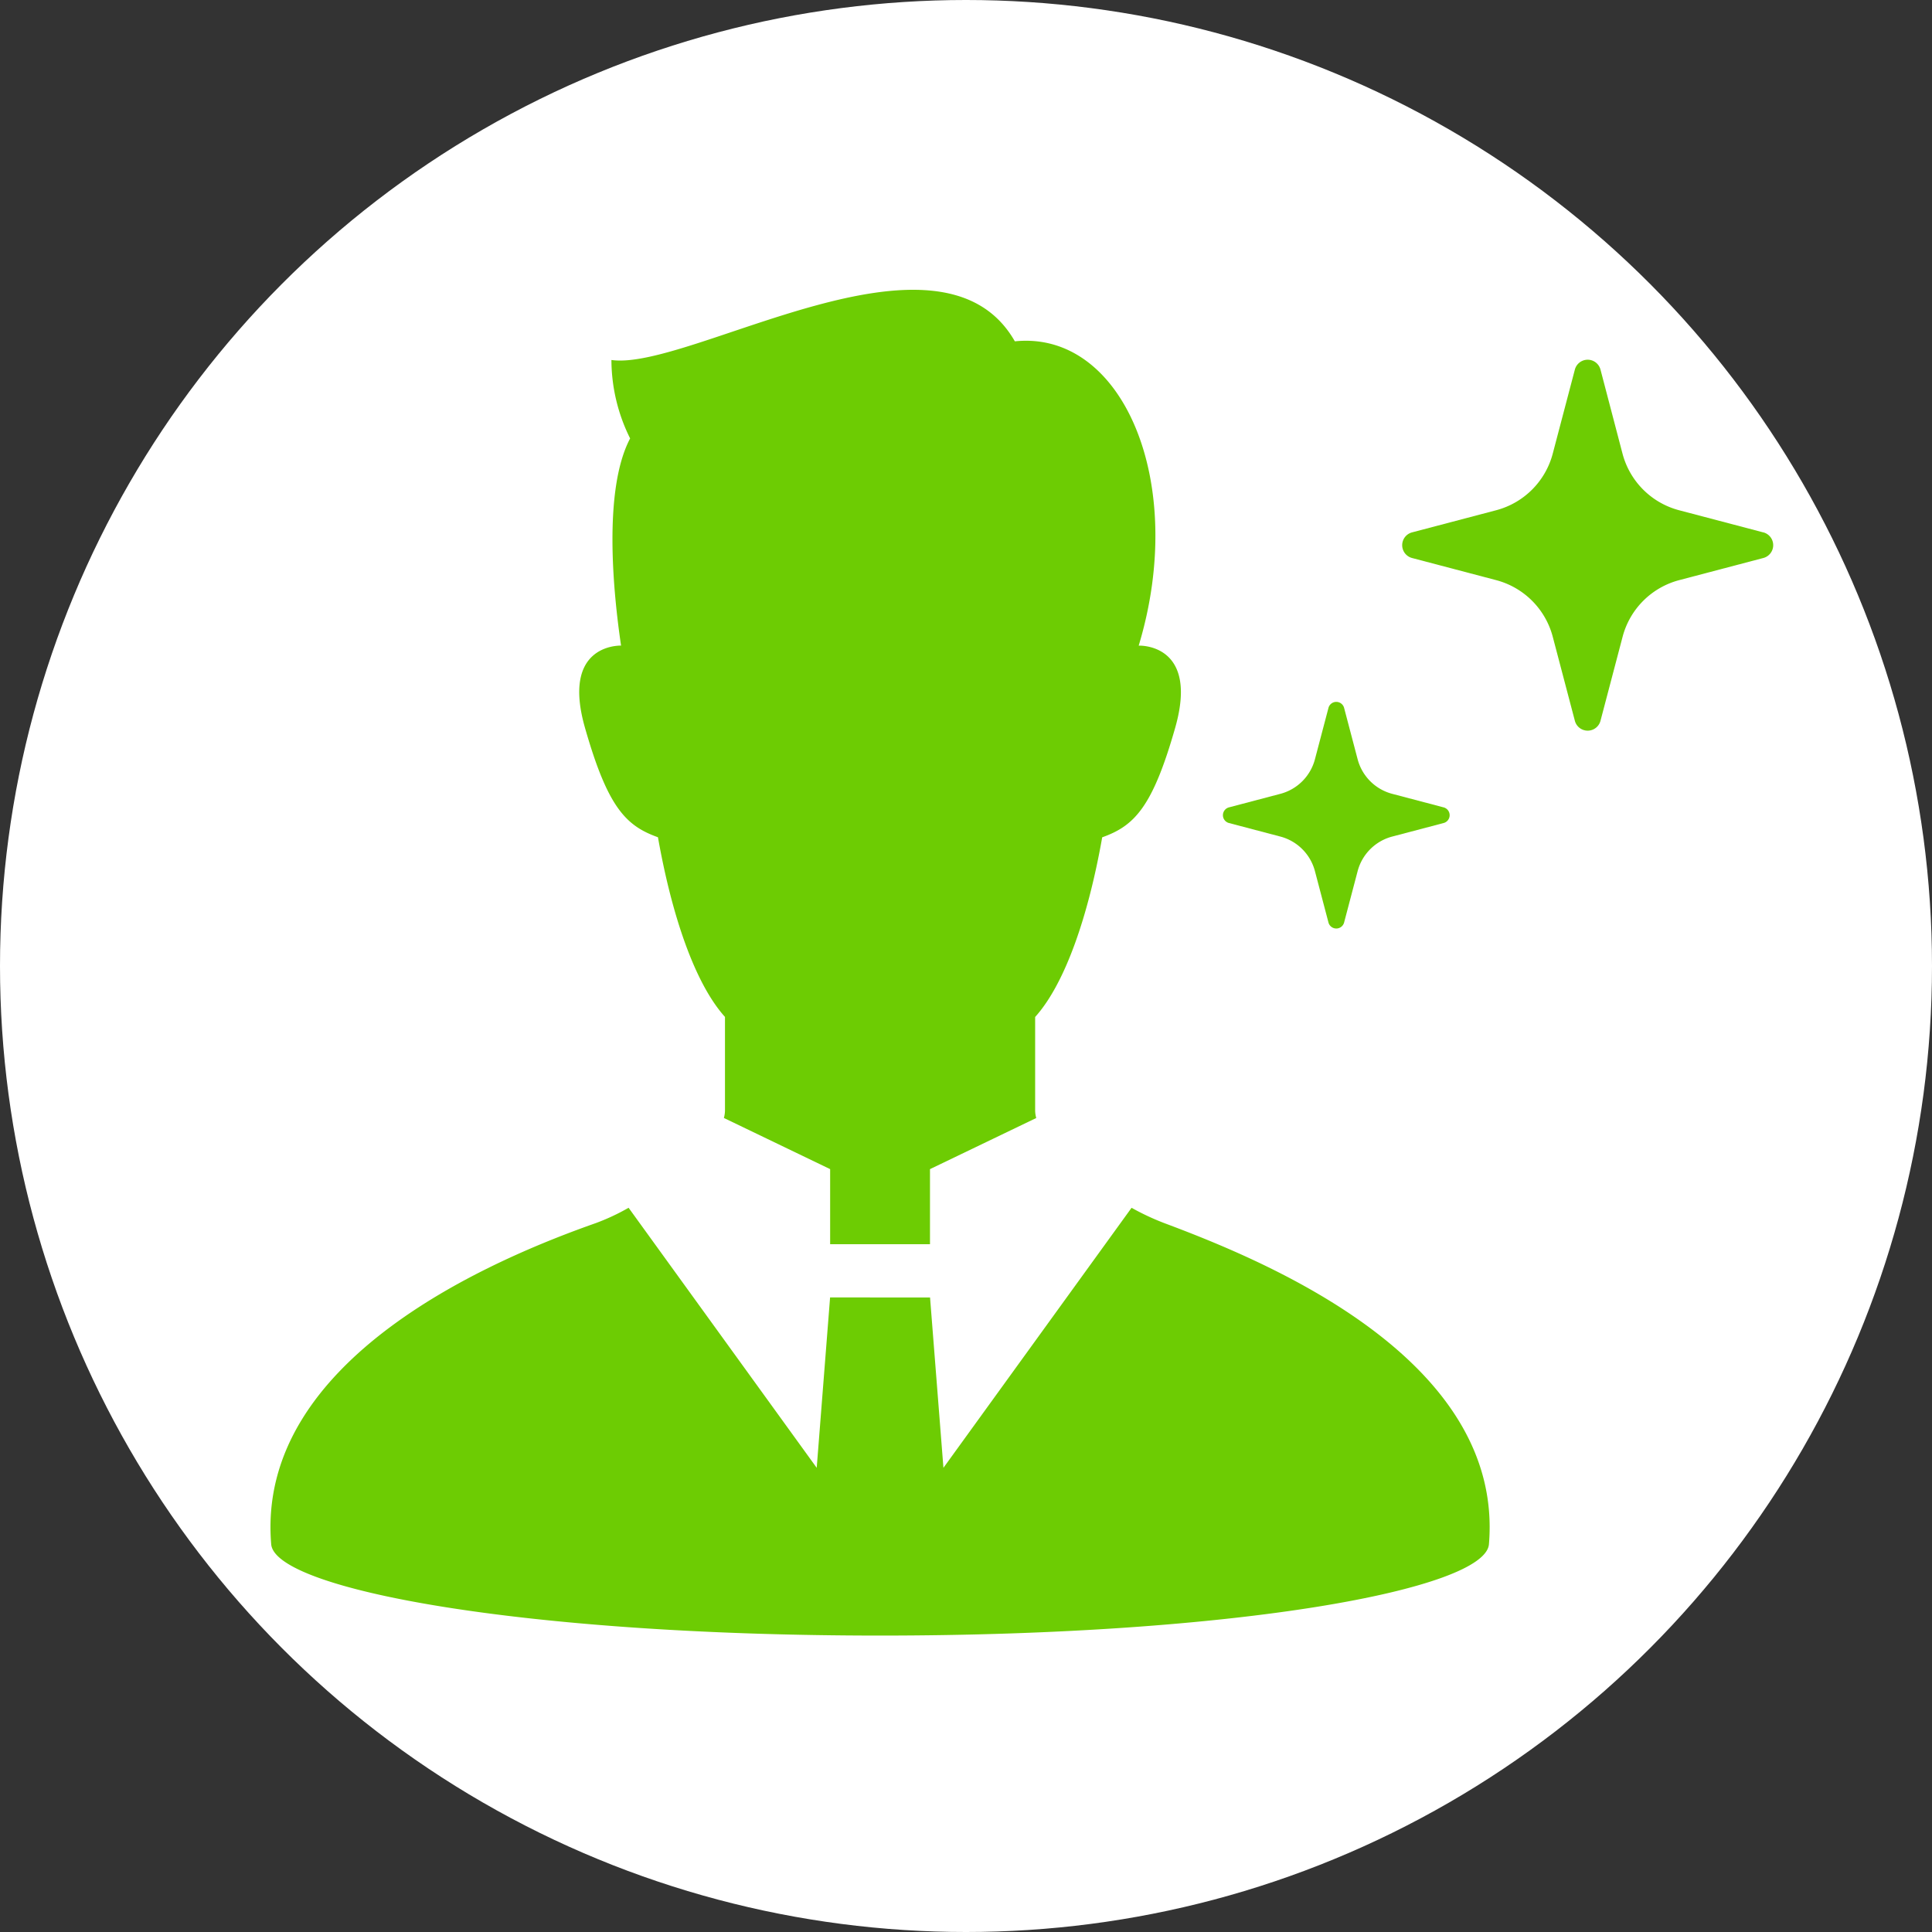 <svg xmlns="http://www.w3.org/2000/svg" width="100" height="100" viewBox="0 0 100 100"><rect x="0" y="0" width="100" height="100" fill="#333333" stroke="none"/><g transform="translate(-369 -1434)"><circle cx="50" cy="50" r="50" transform="translate(369 1434)" fill="#fff"/><g transform="translate(-1411.765 314.774)"><g transform="translate(1835.653 1137.844)"><path d="M188.323,8.938l-4.351-1.145a4.113,4.113,0,0,1-2.932-2.931L179.9.511a.686.686,0,0,0-1.326,0l-1.145,4.351a4.113,4.113,0,0,1-2.932,2.931l-4.351,1.145a.686.686,0,0,0,0,1.326l4.351,1.145a4.112,4.112,0,0,1,2.932,2.931l1.145,4.351a.686.686,0,0,0,1.326,0l1.145-4.351a4.112,4.112,0,0,1,2.932-2.931l4.351-1.145a.686.686,0,0,0,0-1.327Z" transform="translate(-151.947)" fill="#6dcc03"/><path d="M19.832,313.458l-2.658-.7a2.512,2.512,0,0,1-1.791-1.79l-.7-2.658a.419.419,0,0,0-.81,0l-.7,2.658a2.513,2.513,0,0,1-1.791,1.79l-2.658.7a.419.419,0,0,0,0,.811l2.658.7a2.513,2.513,0,0,1,1.791,1.79l.7,2.658a.419.419,0,0,0,.81,0l.7-2.658a2.512,2.512,0,0,1,1.791-1.79l2.658-.7a.419.419,0,0,0,0-.811Z" transform="translate(0 -290.287)" fill="#6dcc03"/></g><g transform="translate(1770.678 1134.227)"><path d="M70.337,350.029a13,13,0,0,1-1.68-.788L58.919,362.7l-.693-8.818H53.052L52.36,362.7l-9.737-13.46a11.232,11.232,0,0,1-1.682.788c-5.1,1.795-17.625,6.957-16.817,16.627.194,2.32,12.955,4.728,31.516,4.728s31.32-2.408,31.514-4.728C87.962,356.977,75.4,351.924,70.337,350.029Z" transform="translate(0 -301.727)" fill="#6dcc03"/><path d="M145.62,28.335c.709,4.016,1.9,7.558,3.469,9.3V42.48a1.53,1.53,0,0,1-.057.385l5.5,2.648V49.4H159.7V45.513l5.5-2.646a1.532,1.532,0,0,1-.057-.387V37.638c1.571-1.745,2.762-5.288,3.471-9.3,1.652-.59,2.6-1.535,3.777-5.668,1.256-4.4-1.888-4.253-1.888-4.253C173.046,10,169.7,2.086,164.092,2.666c-3.867-6.766-16.82,1.546-20.881.966a9.159,9.159,0,0,0,.968,4.06c-1.412,2.679-.868,8.02-.469,10.722-.232,0-3.075.026-1.868,4.253C143.022,26.8,143.965,27.745,145.62,28.335Z" transform="translate(-101.477 0)" fill="#6dcc03"/></g></g></g></svg>